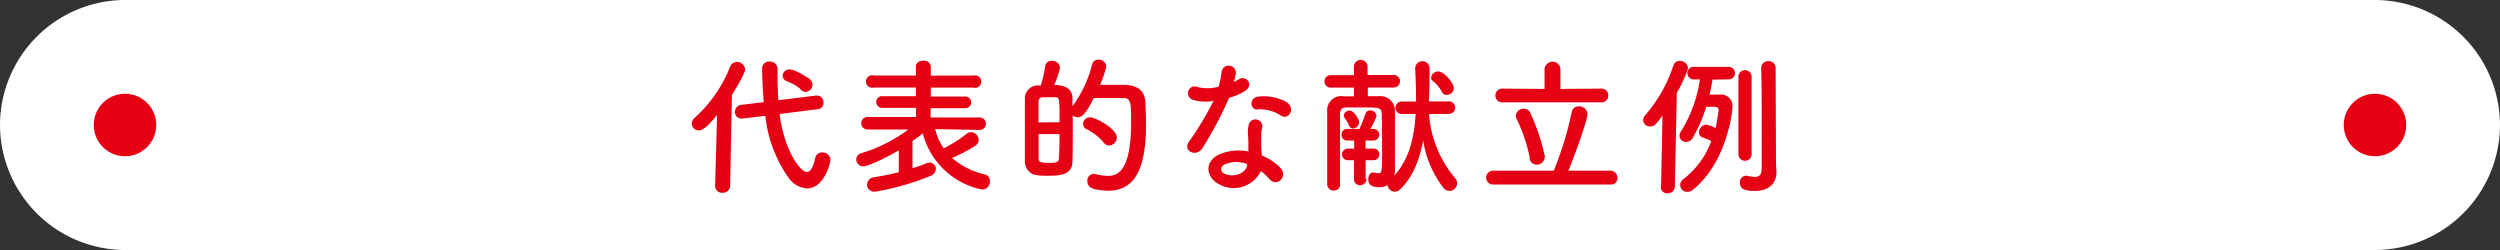 <svg xmlns="http://www.w3.org/2000/svg" width="400" height="40" viewBox="0 0 400 40"><rect x="0" y="0" width="400" height="40" fill="#333333" stroke="none"/><defs><style>.cls-1{fill:#fff;}.cls-2{fill:#e60013;}</style></defs><title>アセット 46</title><g id="レイヤー_2" data-name="レイヤー 2"><g id="DESIGN"><path class="cls-1" d="M380,40a20.06,20.06,0,0,0,20-20h0A20.06,20.06,0,0,0,380,0H20A20.06,20.06,0,0,0,0,20H0A20.06,20.06,0,0,0,20,40Z"/><circle class="cls-2" cx="20" cy="20" r="5"/><circle class="cls-2" cx="380" cy="20" r="5"/><path class="cls-2" d="M114.73,18.41c-1.77,2.16-2.44,2.45-2.92,2.45a1.11,1.11,0,0,1-1.13-1.08,1.18,1.18,0,0,1,.41-.87,21.84,21.84,0,0,0,5.73-8.23,1.16,1.16,0,0,1,1.08-.77,1.3,1.3,0,0,1,1.32,1.2c0,.72-2.06,4-2.11,4.08l-.29,14.55a1.14,1.14,0,0,1-1.22,1.1,1.08,1.08,0,0,1-1.18-1.05v-.05Zm10-.17c.77,6,3.38,9.29,4.37,9.29.55,0,1-.72,1.34-2.26a1.08,1.08,0,0,1,1.13-.88,1.24,1.24,0,0,1,1.3,1.17c0,.5-1,4.58-3.72,4.58a3.85,3.85,0,0,1-2.86-1.53,21.07,21.07,0,0,1-3.84-10.08l-3.6.43h-.19a1,1,0,0,1-1.06-1.08,1.09,1.09,0,0,1,1-1.1l3.6-.44c-.16-1.87-.26-4.1-.26-5.49a1.1,1.1,0,0,1,1.22-1A1.18,1.18,0,0,1,124.41,11v0c0,.5,0,1,0,1.51,0,1.15.05,2.33.12,3.53l6-.75h.15a1.07,1.07,0,0,1,1.08,1.13,1,1,0,0,1-1,1.06Zm3.34-4A7.46,7.46,0,0,0,125.89,13a1,1,0,0,1-.67-.89,1.07,1.07,0,0,1,1.11-1c1,0,3,1.39,3.24,1.56a1.27,1.27,0,0,1,.43.89,1.17,1.17,0,0,1-1.13,1.15A1.14,1.14,0,0,1,128.06,14.28Z"/><path class="cls-2" d="M149.63,20.66A9,9,0,0,0,151,23.74a22,22,0,0,0,3.65-2.33,1.13,1.13,0,0,1,.69-.27,1.29,1.29,0,0,1,1.25,1.23,1.17,1.17,0,0,1-.62,1,23.7,23.7,0,0,1-3.65,1.9,12.2,12.2,0,0,0,5.26,2.64,1.06,1.06,0,0,1,.81,1.1,1.26,1.26,0,0,1-1.24,1.32,12.33,12.33,0,0,1-9.51-9A18.43,18.43,0,0,1,146,22.56v4.37c.82-.26,1.56-.53,2.18-.79a1.53,1.53,0,0,1,.56-.12,1,1,0,0,1,1,1,1.29,1.29,0,0,1-.94,1.15A40.43,40.43,0,0,1,140,30.67a1.16,1.16,0,0,1-1.28-1.12,1.26,1.26,0,0,1,1.18-1.2c1.32-.2,2.66-.48,3.91-.8v-3.5c-1.27.77-4.77,2.57-5.69,2.57A1.13,1.13,0,0,1,137,25.51a1.06,1.06,0,0,1,.81-1,24.41,24.41,0,0,0,7.52-3.79h-6.48a1,1,0,0,1-1.06-1,1,1,0,0,1,1.06-1l7.72,0V17.26l-5.37,0a.94.94,0,0,1-1-.94.92.92,0,0,1,1-.93h5.35V14l-6.72,0a1,1,0,1,1,0-1.92h6.72V10.7c0-.69.58-1,1.18-1a1.07,1.07,0,0,1,1.2,1v1.4h6.79a1,1,0,1,1,0,1.92l-6.79,0v1.42h5.42a.94.94,0,1,1,0,1.87l-5.45,0v1.48l7.85,0a1,1,0,0,1,1,1,1,1,0,0,1-1,1Z"/><path class="cls-2" d="M174.71,10.39a1,1,0,0,1,1.06-.84A1.15,1.15,0,0,1,177,10.63a14.28,14.28,0,0,1-1,2.95c1.06,0,2.47,0,3.55,0s3.56,0,3.72,2.83c0,.84.1,2,.1,3.19,0,5.88-1,10.92-6.07,10.92a10.69,10.69,0,0,1-2.33-.31,1.26,1.26,0,0,1-1-1.25,1.06,1.06,0,0,1,1.08-1.13,2.84,2.84,0,0,1,.38.05,7.66,7.66,0,0,0,1.83.26c1.58,0,3.72-.81,3.72-8.56,0-3.1-.05-3.89-1.2-3.89h-4.78c-1.3,2.61-1.92,3.07-2.54,3.07a1.24,1.24,0,0,1-.82-.31v2.11c0,1.94,0,3.87-.05,5.3,0,2.16-2.11,2.26-3.91,2.26-.55,0-1.1,0-1.63-.07a2.18,2.18,0,0,1-2.07-2.21c0-1.66,0-3.89,0-6,0-1.54,0-3,0-4.1a2.08,2.08,0,0,1,2.24-2.07h.31a20.47,20.47,0,0,0,.69-3,1,1,0,0,1,1.08-.94,1.23,1.23,0,0,1,1.3,1.08,15.67,15.67,0,0,1-.91,2.79c2.47,0,2.88,1.25,2.9,2,0,.43,0,.91,0,1.39A18.54,18.54,0,0,0,174.71,10.39Zm-5.18,9.17c0-3.72,0-4-.7-4a9.65,9.65,0,0,0-1,0c-.36,0-.72,0-1,0a.66.66,0,0,0-.67.67c0,.84,0,2.06,0,3.36Zm-3.36,1.9c0,1.46,0,2.88,0,3.89,0,.52.29.71,1.58.71,1,0,1.64,0,1.68-.74.05-1.08.1-2.45.1-3.86Zm10.46,1.39a8.37,8.37,0,0,0-2.74-2.16,1,1,0,0,1-.6-.87,1.1,1.1,0,0,1,1.13-1.05c.82,0,4.27,1.8,4.27,3.24a1.29,1.29,0,0,1-1.22,1.27A1,1,0,0,1,176.63,22.85Z"/><path class="cls-2" d="M191,16a1.1,1.1,0,1,1,.69-2.06,6.48,6.48,0,0,0,3.29-.07,15.37,15.37,0,0,0,.48-2.43,1.15,1.15,0,0,1,2.28.22,8.18,8.18,0,0,1-.33,1.46,7.53,7.53,0,0,0,.76-.4c1.08-.77,2.6.72,1.06,1.82a8.94,8.94,0,0,1-2.57,1.1,60.7,60.7,0,0,1-4.29,8.09c-.89,1.44-3.2.51-2.14-1.05a48.22,48.22,0,0,0,3.94-6.56A6.5,6.5,0,0,1,191,16Zm4.13,13.52c-2.24-1.13-2.5-3.72,0-4.83a7.82,7.82,0,0,1,4.61-.45v-.84c0-.6,0-1.2-.07-1.8a6.61,6.61,0,0,1,.12-1.61,1.1,1.1,0,0,1,2.16.43,4.84,4.84,0,0,0-.15,1.13c0,.55,0,1.15,0,1.85,0,.45.07,1,.09,1.48a8.79,8.79,0,0,1,2.93,1.92c1.37,1.52-.57,3.22-1.73,1.83a7.21,7.21,0,0,0-1.36-1.25A4.81,4.81,0,0,1,195.09,29.5Zm.76-3.15a.74.74,0,0,0,0,1.4c1.44.72,3.38,0,3.65-1.28,0-.07,0-.16,0-.24A4.84,4.84,0,0,0,195.85,26.35Zm5.36-8.85c-1.32.07-1.42-1.92.12-2.07a7.65,7.65,0,0,1,4.41.84c1.63,1,.39,3-.79,2.23A6.1,6.1,0,0,0,201.21,17.5Z"/><path class="cls-2" d="M228.64,18.26a17.92,17.92,0,0,0,4.15,10.21,1.23,1.23,0,0,1-.86,2.08,1.27,1.27,0,0,1-1-.52,16.48,16.48,0,0,1-3.22-7.57c-.6,3.15-1.68,5.93-3.74,7.88a1.15,1.15,0,0,1-1.95-.72,2.32,2.32,0,0,1-1.29.33c-1.06,0-1.8-.24-1.8-1.27,0-.55.26-1.08.76-1.08a.38.38,0,0,1,.17,0,3.07,3.07,0,0,0,.67.12c.56,0,.6-.17.6-3.82,0-2,0-4.35-.07-5.71,0-.92-.31-1-2.85-1-1,0-2.07,0-2.91,0-.57,0-.86.34-.89.92,0,1.08,0,2.85,0,4.72,0,2.57,0,5.29,0,6.65v0a.94.94,0,0,1-1,1,1,1,0,0,1-1.06-1c0-1.24,0-3.45,0-5.71s0-4.58,0-6A2.25,2.25,0,0,1,215,15.41l1.63,0,0-1.39-3.72,0h0a1,1,0,0,1,0-2l3.72,0V10.54a1.1,1.1,0,0,1,2.18,0V12l4.13,0A1,1,0,0,1,224,13a1,1,0,0,1-1,1h0l-4.15,0v1.39c.6,0,1.2,0,1.78,0a2.34,2.34,0,0,1,2.56,2.47c0,.38,0,5.06,0,5.88,0,.43,0,1.08,0,1.71v1.6a3.89,3.89,0,0,1-.1,1.06c2.4-2.69,3.19-6.1,3.41-9.87h-2.23a1,1,0,1,1,0-2h2.3V15.7c0-1.54-.07-3.1-.14-4.68v-.08a1.15,1.15,0,0,1,2.3,0c0,1.73,0,3.5-.12,5.28h3.22a1,1,0,0,1,0,2Zm-10,10.37a1,1,0,0,1-1,1,.93.93,0,0,1-1-1v0l0-3h-1.08a.93.93,0,0,1,0-1.85h1.11l0-1.3h-1.13a.86.86,0,0,1-.88-.91.86.86,0,0,1,.88-.94h2l.07-.21c.29-.65.51-1.18.89-2.28a.71.71,0,0,1,.7-.48,1,1,0,0,1,1.05.88,11.24,11.24,0,0,1-1,2.09h.6a.93.93,0,0,1,0,1.85h-1.37l0,1.3h1.29a.88.88,0,0,1,.91.91.89.89,0,0,1-.91.94h-1.27l0,3Zm-2.78-8.52a5.26,5.26,0,0,0-.74-1.27.65.65,0,0,1-.12-.36.91.91,0,0,1,.93-.79c.75,0,1.54,1.49,1.54,1.87a1.07,1.07,0,0,1-1,1A.66.66,0,0,1,215.87,20.11Zm15.6-4.92a.8.8,0,0,1-.74-.45,5.46,5.46,0,0,0-1.49-1.8.74.74,0,0,1-.26-.51,1.17,1.17,0,0,1,1.15-1c1,0,2.49,1.95,2.49,2.64A1.15,1.15,0,0,1,231.47,15.19Z"/><path class="cls-2" d="M239,29.52a1.11,1.11,0,1,1,0-2.21h9.6a54.07,54.07,0,0,0,2.88-9.38,1.08,1.08,0,0,1,1.13-.91A1.31,1.31,0,0,1,254,18.24c0,.94-2.19,7.08-3.07,9.07h6.74a1.1,1.1,0,0,1,1.11,1.13,1,1,0,0,1-1.11,1.08Zm1.46-13.15a1.1,1.1,0,1,1,0-2.19l6.67.05,0-3.24a1.28,1.28,0,0,1,2.54,0l0,3.24,6.51-.05a1.09,1.09,0,0,1,1.15,1.11,1.08,1.08,0,0,1-1.15,1.08Zm4.3,8.86A25.49,25.49,0,0,0,242.65,19a1.1,1.1,0,0,1-.12-.5,1.21,1.21,0,0,1,1.25-1.11,1.11,1.11,0,0,1,1.08.7,33.38,33.38,0,0,1,2.31,6.89,1.31,1.31,0,0,1-1.3,1.37A1.16,1.16,0,0,1,244.72,25.23Z"/><path class="cls-2" d="M265.77,29.74,266,18.5c-1.18,1.56-1.32,1.73-2,1.73a1.06,1.06,0,0,1-1.1-1,1.22,1.22,0,0,1,.31-.77,23,23,0,0,0,4.54-8,1,1,0,0,1,1-.72,1.31,1.31,0,0,1,1.34,1.18,20.65,20.65,0,0,1-1.8,3.93l-.31,15a1.12,1.12,0,0,1-1.17,1.08,1,1,0,0,1-1.08-1.06Zm8.23-17c-.12.79-.29,1.61-.48,2.4.84,0,1.61,0,1.68,0a1.81,1.81,0,0,1,2,1.92c0,.77-.86,8.84-6.31,13.28a1.46,1.46,0,0,1-.93.36,1.12,1.12,0,0,1-1.13-1.08,1.17,1.17,0,0,1,.55-1,13.32,13.32,0,0,0,4.42-6.05,8.44,8.44,0,0,0-1.32-.55.85.85,0,0,1-.65-.84A1.28,1.28,0,0,1,273,19.94a4.88,4.88,0,0,1,1.49.56,27.79,27.79,0,0,0,.48-2.88.52.52,0,0,0-.53-.53l-1.44,0A25,25,0,0,1,270.88,22a1.23,1.23,0,0,1-1.08.7,1,1,0,0,1-1.08-1,1.05,1.05,0,0,1,.19-.6,21.24,21.24,0,0,0,3.07-8.4h-1a1,1,0,1,1,0-2h5.62a1,1,0,1,1,0,2Zm4.15-.36a1.06,1.06,0,1,1,2.11,0V24.77a1.06,1.06,0,0,1-2.11,0Zm6,11.73c0,.39,0,2.57.08,3.41v.1c0,1.49-1,2.93-3.44,2.93-1.8,0-2.4-.39-2.4-1.32a1,1,0,0,1,.91-1.11.53.53,0,0,1,.22,0,6.43,6.43,0,0,0,1.25.19c.65,0,1.1-.29,1.1-1.35,0,0,0-3.5,0-7.51,0-3,0-6.26-.08-8.52v-.05a1.1,1.1,0,0,1,1.16-1.1A1.12,1.12,0,0,1,284.1,11Z"/></g></g></svg>